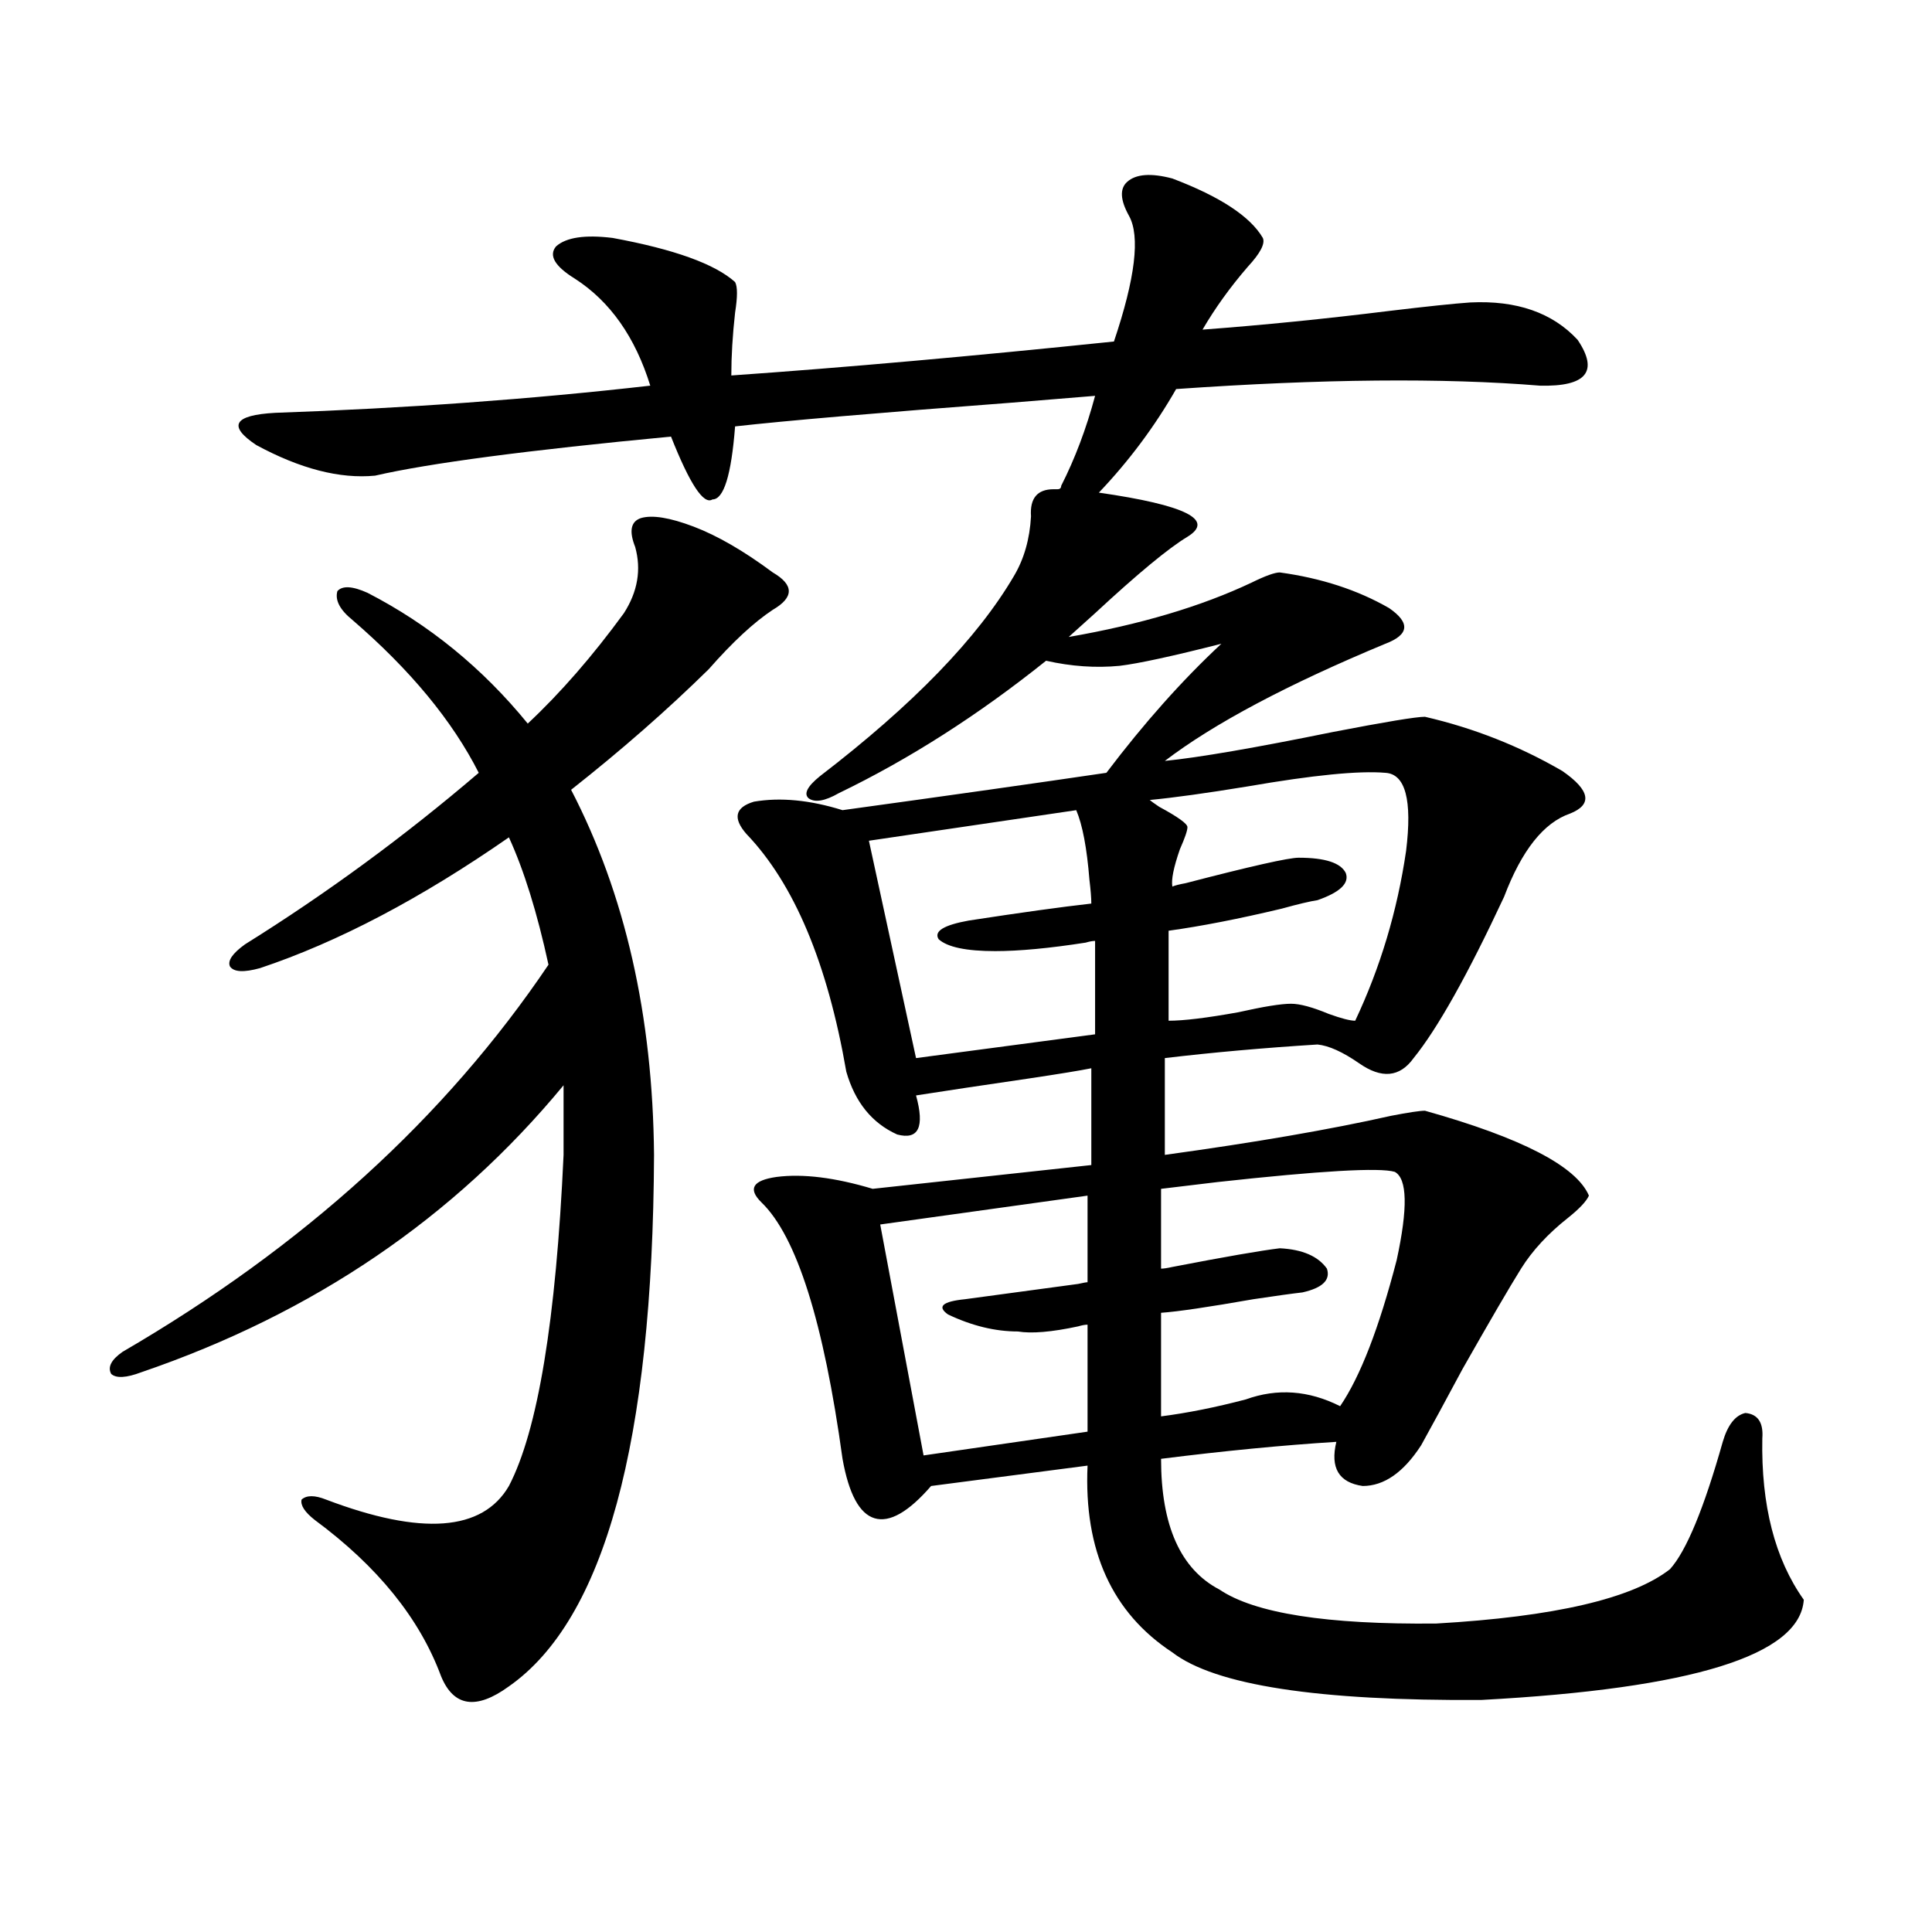 <?xml version="1.0" encoding="utf-8"?>
<!-- Generator: Adobe Illustrator 16.0.0, SVG Export Plug-In . SVG Version: 6.00 Build 0)  -->
<!DOCTYPE svg PUBLIC "-//W3C//DTD SVG 1.1//EN" "http://www.w3.org/Graphics/SVG/1.1/DTD/svg11.dtd">
<svg version="1.1" id="图层_1" xmlns="http://www.w3.org/2000/svg" xmlns:xlink="http://www.w3.org/1999/xlink" x="0px" y="0px"
	 width="1000px" height="1000px" viewBox="0 0 1000 1000" enable-background="new 0 0 1000 1000" xml:space="preserve">
<path d="M182.435,320.906c-6.509-5.273-9.116-10.245-7.805-14.941c2.591-2.925,7.805-2.637,15.609,0.879
	c31.859,16.411,59.511,38.974,82.925,67.676c16.905-15.82,33.49-34.854,49.755-57.129c7.149-11.124,9.1-22.55,5.854-34.277
	c-3.262-8.198-2.287-13.184,2.927-14.941c5.854-1.758,14.954-0.288,27.316,4.395c12.347,4.696,26.005,12.606,40.975,23.73
	c11.052,6.454,11.052,12.896,0,19.336c-9.756,6.454-20.823,16.699-33.17,30.762c-21.463,21.094-45.212,41.899-71.218,62.402
	c27.957,53.915,42.27,116.895,42.926,188.965c-0.656,148.837-25.701,240.519-75.12,275.098
	c-16.92,12.305-28.627,10.547-35.121-5.273c-11.067-29.883-32.85-56.827-65.364-80.859c-5.213-4.093-7.485-7.608-6.829-10.547
	c2.591-2.335,6.829-2.335,12.683,0c49.419,18.759,80.974,16.411,94.632-7.031c14.954-28.702,24.39-85.831,28.292-171.387v-36.035
	c-56.584,68.555-129.433,118.075-218.531,148.535c-7.805,2.938-13.018,3.228-15.609,0.879c-1.951-3.516,0-7.319,5.854-11.426
	c93.656-54.492,167.145-121.289,220.482-200.391c-5.854-26.944-12.683-48.917-20.487-65.918
	c-45.532,31.641-88.458,54.204-128.777,67.676c-8.46,2.349-13.658,2.06-15.609-0.879c-1.311-2.925,1.296-6.729,7.805-11.426
	c42.27-26.367,82.589-55.948,120.973-88.77C234.141,373.063,212.343,346.696,182.435,320.906z M606.815,92.391
	c24.71,9.38,40.319,19.638,46.828,30.762c1.296,2.938-1.311,7.91-7.805,14.941c-9.115,10.547-16.92,21.396-23.414,32.52
	c31.219-2.335,63.413-5.562,96.583-9.668c19.512-2.335,33.49-3.804,41.95-4.395c24.054-1.167,42.591,5.273,55.608,19.336
	c11.052,16.411,4.543,24.321-19.512,23.73c-50.09-4.093-112.848-3.516-188.288,1.758c-11.067,19.336-24.39,37.216-39.999,53.613
	c44.877,6.454,60.151,14.063,45.853,22.852c-9.756,5.864-25.7,19.048-47.804,39.551c-5.854,5.273-10.411,9.38-13.658,12.305
	c37.072-6.44,68.611-15.82,94.632-28.125c7.149-3.516,12.027-5.273,14.634-5.273c21.463,2.938,40.319,9.091,56.584,18.457
	c11.052,7.622,10.396,13.774-1.951,18.457c-50.73,21.094-88.778,41.309-114.144,60.645c17.561-1.758,46.493-6.729,86.827-14.941
	c27.316-5.273,43.246-7.91,47.804-7.91c25.365,5.864,49.099,15.243,71.218,28.125c14.299,9.97,15.609,17.29,3.902,21.973
	c-13.658,4.696-25.045,19.048-34.146,43.066c-18.871,40.43-34.481,68.267-46.828,83.496c-7.164,9.97-16.585,10.849-28.292,2.637
	c-8.46-5.851-15.609-9.077-21.463-9.668c-27.972,1.758-54.313,4.106-79.022,7.031v50.098c46.828-6.44,85.852-13.184,117.07-20.215
	c9.1-1.758,14.954-2.637,17.561-2.637c50.075,14.063,78.367,28.716,84.876,43.945c-1.311,2.938-4.878,6.743-10.731,11.426
	c-10.411,8.212-18.536,17.001-24.39,26.367c-5.854,9.38-15.945,26.669-30.243,51.855c-9.115,17.001-16.265,30.185-21.463,39.551
	c-9.115,14.063-19.192,21.094-30.243,21.094c-12.363-1.758-16.92-9.366-13.658-22.852c-27.972,1.758-58.215,4.696-90.729,8.789
	c0,34.579,10.076,57.129,30.243,67.676c18.201,12.305,55.608,18.155,112.192,17.578c61.127-3.516,101.461-12.896,120.973-28.125
	c8.445-9.366,17.561-31.339,27.316-65.918c2.592-8.789,6.494-13.761,11.707-14.941c6.494,0.591,9.42,4.985,8.78,13.184
	c-0.656,34.579,6.494,62.402,21.463,83.496c-1.951,28.702-57.56,45.991-166.825,51.855c-84.556,0.577-137.893-7.622-159.996-24.609
	c-31.219-20.517-45.853-52.734-43.901-96.68l-80.974,10.547c-11.707,13.485-21.463,19.048-29.268,16.699
	c-7.805-2.335-13.338-12.593-16.585-30.762c-9.756-70.89-23.75-115.137-41.95-132.715c-7.165-7.031-4.558-11.426,7.805-13.184
	c13.658-1.758,30.243,0.302,49.755,6.152l113.168-12.305v-50.098c-5.854,1.181-16.585,2.938-32.194,5.273
	c-24.07,3.516-43.581,6.454-58.535,8.789c4.542,16.411,1.296,23.153-9.756,20.215c-13.018-5.851-21.798-16.699-26.341-32.52
	c-9.756-56.25-26.996-97.257-51.706-123.047c-7.165-8.198-5.854-13.761,3.902-16.699c13.658-2.335,28.932-0.879,45.853,4.395
	c55.273-7.608,100.805-14.063,136.582-19.336c19.512-25.776,39.344-48.038,59.511-66.797c-25.365,6.454-42.926,10.259-52.682,11.426
	c-12.363,1.181-25.045,0.302-38.048-2.637c-35.121,28.125-70.898,50.977-107.314,68.555c-7.165,4.106-12.363,4.985-15.609,2.637
	c-2.607-2.335-0.656-6.152,5.854-11.426c48.124-36.914,81.614-71.479,100.485-103.711c5.198-8.789,8.125-19.034,8.78-30.762
	c-0.656-9.366,3.247-14.063,11.707-14.063h1.951c1.296,0,1.951-0.577,1.951-1.758c7.149-14.063,13.003-29.581,17.561-46.582
	c-7.164,0.591-21.463,1.758-42.926,3.516c-69.602,5.273-117.406,9.38-143.411,12.305c-1.951,25.2-5.854,37.793-11.707,37.793
	c-4.558,2.938-11.707-7.91-21.463-32.52c-74.145,7.031-125.21,13.774-153.167,20.215c-18.216,1.758-38.703-3.516-61.462-15.82
	c-14.969-9.956-11.707-15.519,9.756-16.699c67.635-2.335,132.344-7.031,194.142-14.063c-7.805-25.187-20.823-43.644-39.023-55.371
	c-10.411-6.44-13.658-12.003-9.756-16.699c5.198-4.683,14.954-6.152,29.268-4.395c31.859,5.864,53.002,13.485,63.413,22.852
	c1.296,2.349,1.296,7.622,0,15.82c-1.311,11.728-1.951,22.563-1.951,32.52c58.535-4.093,124.54-9.956,198.044-17.578
	c11.052-32.808,13.658-54.492,7.805-65.039c-4.558-8.198-4.878-14.063-0.976-17.578C587.944,90.056,595.748,89.466,606.815,92.391z
	 M557.06,419.344l-107.314,15.82l24.39,112.5l92.681-12.305v-48.34c-1.311,0-2.927,0.302-4.878,0.879
	c-18.871,2.938-34.481,4.395-46.828,4.395c-14.969,0-24.725-2.046-29.268-6.152c-2.607-4.093,2.591-7.319,15.609-9.668
	c26.661-4.093,47.804-7.031,63.413-8.789c0-2.925-0.335-7.031-0.976-12.305C562.578,438.981,560.307,426.966,557.06,419.344z
	 M562.914,618.855l-107.314,14.941l22.438,119.531l84.876-12.305v-55.371c-1.311,0-2.927,0.302-4.878,0.879
	c-13.658,2.938-24.07,3.817-31.219,2.637c-11.707,0-23.75-2.925-36.097-8.789c-5.854-4.093-2.927-6.729,8.78-7.91
	c17.561-2.335,37.072-4.972,58.535-7.91c2.592-0.577,4.222-0.879,4.878-0.879V618.855z M717.056,400.008
	c-13.658-1.167-37.407,1.181-71.218,7.031c-21.463,3.516-38.383,5.864-50.73,7.031c0.64,0.591,2.271,1.758,4.878,3.516
	c9.756,5.273,14.634,8.789,14.634,10.547s-1.311,5.575-3.902,11.426c-3.262,9.38-4.558,15.82-3.902,19.336
	c1.296-0.577,3.567-1.167,6.829-1.758c33.81-8.789,53.322-13.184,58.535-13.184c13.658,0,21.783,2.637,24.39,7.91
	c1.951,5.273-2.927,9.97-14.634,14.063c-3.902,0.591-10.091,2.06-18.536,4.395c-22.118,5.273-41.63,9.091-58.535,11.426v46.582
	c7.805,0,19.832-1.456,36.097-4.395c13.003-2.925,22.103-4.395,27.316-4.395c4.543,0,11.052,1.758,19.512,5.273
	c6.494,2.349,11.052,3.516,13.658,3.516c13.003-27.534,21.783-56.827,26.341-87.891C731.034,414.07,727.452,400.599,717.056,400.008
	z M721.934,606.551c-7.805-2.335-38.383-0.577-91.705,5.273c-14.969,1.758-24.725,2.938-29.268,3.516v41.309
	c1.296,0,3.247-0.288,5.854-0.879c27.316-5.273,45.853-8.487,55.608-9.668c11.707,0.591,19.832,4.106,24.39,10.547
	c1.951,5.864-2.286,9.97-12.683,12.305c-5.213,0.591-13.658,1.758-25.365,3.516c-23.414,4.106-39.359,6.454-47.804,7.031v53.613
	c13.658-1.758,28.292-4.683,43.901-8.789c16.25-5.851,32.514-4.683,48.779,3.516c10.396-15.229,20.152-40.43,29.268-75.586
	C728.763,625.31,728.428,610.066,721.934,606.551z"/>
</svg>
